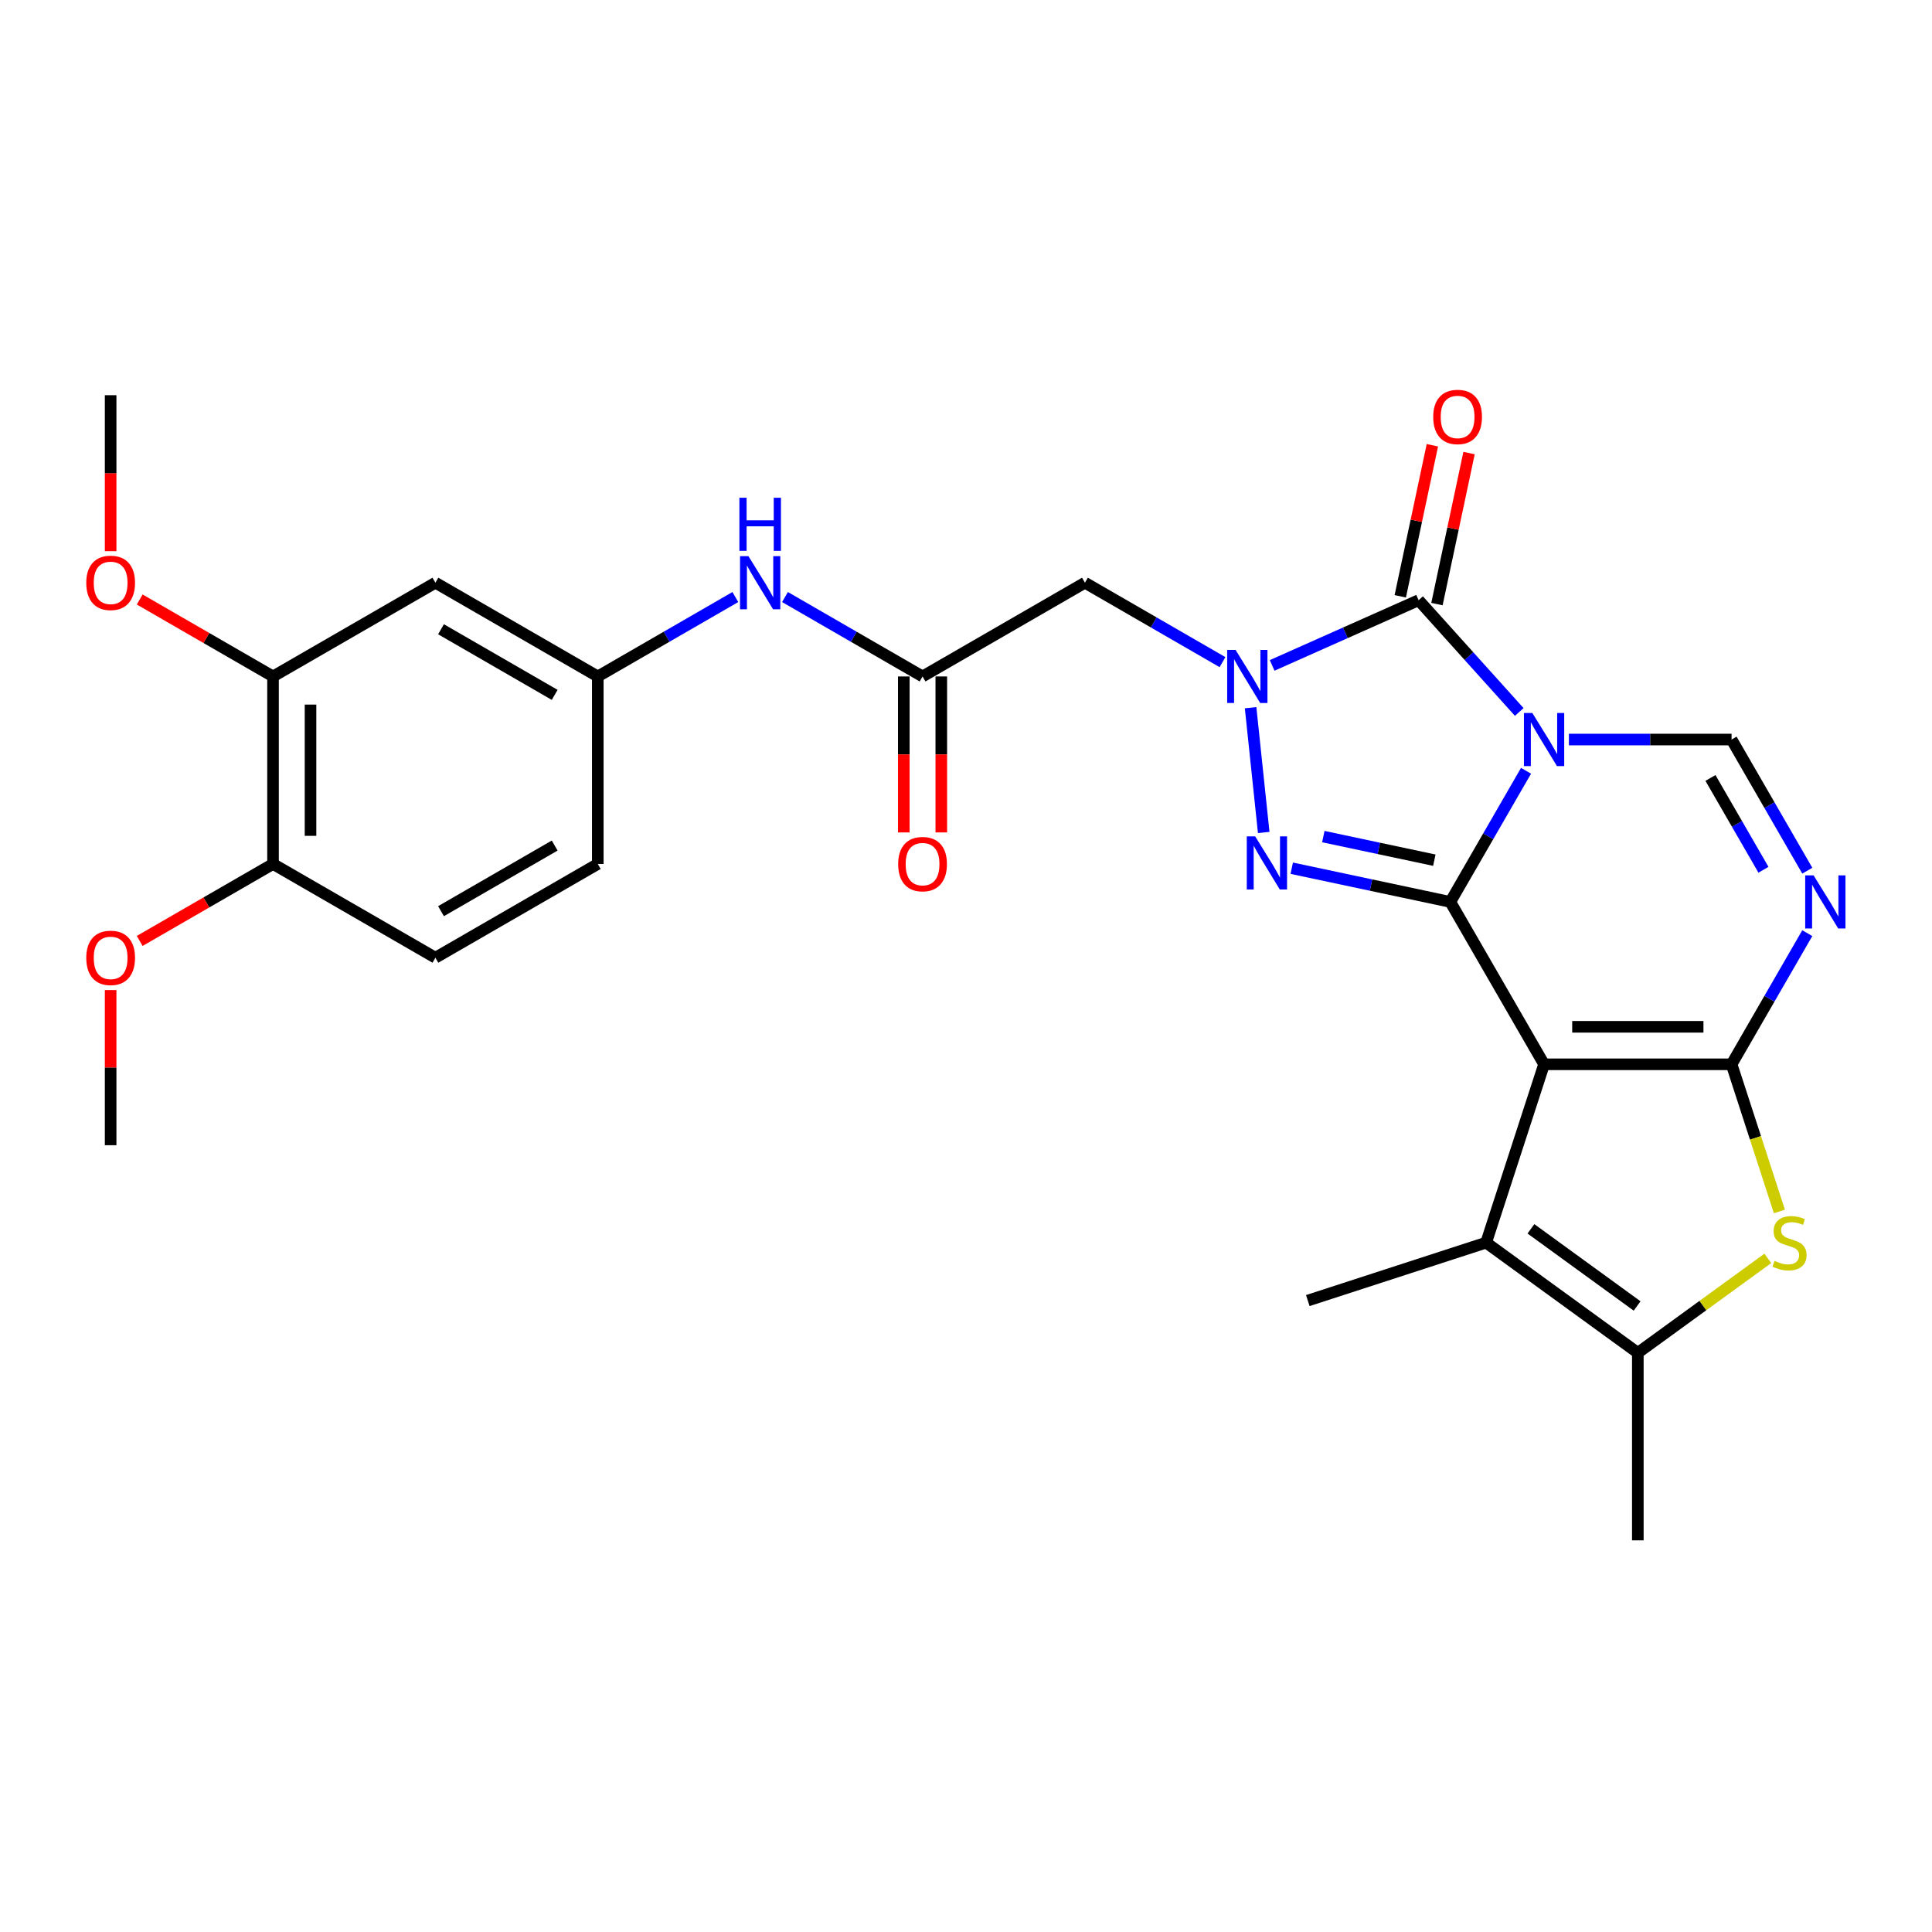 <?xml version='1.0' encoding='iso-8859-1'?>
<svg version='1.1' baseProfile='full'
              xmlns='http://www.w3.org/2000/svg'
                      xmlns:rdkit='http://www.rdkit.org/xml'
                      xmlns:xlink='http://www.w3.org/1999/xlink'
                  xml:space='preserve'
width='1000px' height='1000px' viewBox='0 0 1000 1000'>
<!-- END OF HEADER -->
<rect style='opacity:1.0;fill:#FFFFFF;stroke:none' width='1000' height='1000' x='0' y='0'> </rect>
<path class='bond-0' d='M 789.875,398.953 L 770.28,432.893' style='fill:none;fill-rule:evenodd;stroke:#0000FF;stroke-width:6px;stroke-linecap:butt;stroke-linejoin:miter;stroke-opacity:1' />
<path class='bond-0' d='M 770.28,432.893 L 750.684,466.833' style='fill:none;fill-rule:evenodd;stroke:#000000;stroke-width:6px;stroke-linecap:butt;stroke-linejoin:miter;stroke-opacity:1' />
<path class='bond-5' d='M 786.36,368.513 L 760.315,339.587' style='fill:none;fill-rule:evenodd;stroke:#0000FF;stroke-width:6px;stroke-linecap:butt;stroke-linejoin:miter;stroke-opacity:1' />
<path class='bond-5' d='M 760.315,339.587 L 734.27,310.661' style='fill:none;fill-rule:evenodd;stroke:#000000;stroke-width:6px;stroke-linecap:butt;stroke-linejoin:miter;stroke-opacity:1' />
<path class='bond-7' d='M 812.06,382.784 L 854.161,382.784' style='fill:none;fill-rule:evenodd;stroke:#0000FF;stroke-width:6px;stroke-linecap:butt;stroke-linejoin:miter;stroke-opacity:1' />
<path class='bond-7' d='M 854.161,382.784 L 896.261,382.784' style='fill:none;fill-rule:evenodd;stroke:#000000;stroke-width:6px;stroke-linecap:butt;stroke-linejoin:miter;stroke-opacity:1' />
<path class='bond-1' d='M 750.684,466.833 L 799.21,550.882' style='fill:none;fill-rule:evenodd;stroke:#000000;stroke-width:6px;stroke-linecap:butt;stroke-linejoin:miter;stroke-opacity:1' />
<path class='bond-4' d='M 750.684,466.833 L 709.644,458.11' style='fill:none;fill-rule:evenodd;stroke:#000000;stroke-width:6px;stroke-linecap:butt;stroke-linejoin:miter;stroke-opacity:1' />
<path class='bond-4' d='M 709.644,458.11 L 668.603,449.386' style='fill:none;fill-rule:evenodd;stroke:#0000FF;stroke-width:6px;stroke-linecap:butt;stroke-linejoin:miter;stroke-opacity:1' />
<path class='bond-4' d='M 742.408,445.23 L 713.679,439.124' style='fill:none;fill-rule:evenodd;stroke:#000000;stroke-width:6px;stroke-linecap:butt;stroke-linejoin:miter;stroke-opacity:1' />
<path class='bond-4' d='M 713.679,439.124 L 684.951,433.017' style='fill:none;fill-rule:evenodd;stroke:#0000FF;stroke-width:6px;stroke-linecap:butt;stroke-linejoin:miter;stroke-opacity:1' />
<path class='bond-9' d='M 799.21,550.882 L 769.22,643.184' style='fill:none;fill-rule:evenodd;stroke:#000000;stroke-width:6px;stroke-linecap:butt;stroke-linejoin:miter;stroke-opacity:1' />
<path class='bond-29' d='M 799.21,550.882 L 896.261,550.882' style='fill:none;fill-rule:evenodd;stroke:#000000;stroke-width:6px;stroke-linecap:butt;stroke-linejoin:miter;stroke-opacity:1' />
<path class='bond-29' d='M 813.768,531.472 L 881.704,531.472' style='fill:none;fill-rule:evenodd;stroke:#000000;stroke-width:6px;stroke-linecap:butt;stroke-linejoin:miter;stroke-opacity:1' />
<path class='bond-2' d='M 896.261,550.882 L 915.857,516.942' style='fill:none;fill-rule:evenodd;stroke:#000000;stroke-width:6px;stroke-linecap:butt;stroke-linejoin:miter;stroke-opacity:1' />
<path class='bond-2' d='M 915.857,516.942 L 935.452,483.002' style='fill:none;fill-rule:evenodd;stroke:#0000FF;stroke-width:6px;stroke-linecap:butt;stroke-linejoin:miter;stroke-opacity:1' />
<path class='bond-8' d='M 896.261,550.882 L 908.636,588.968' style='fill:none;fill-rule:evenodd;stroke:#000000;stroke-width:6px;stroke-linecap:butt;stroke-linejoin:miter;stroke-opacity:1' />
<path class='bond-8' d='M 908.636,588.968 L 921.011,627.054' style='fill:none;fill-rule:evenodd;stroke:#CCCC00;stroke-width:6px;stroke-linecap:butt;stroke-linejoin:miter;stroke-opacity:1' />
<path class='bond-3' d='M 658.459,344.414 L 696.364,327.538' style='fill:none;fill-rule:evenodd;stroke:#0000FF;stroke-width:6px;stroke-linecap:butt;stroke-linejoin:miter;stroke-opacity:1' />
<path class='bond-3' d='M 696.364,327.538 L 734.27,310.661' style='fill:none;fill-rule:evenodd;stroke:#000000;stroke-width:6px;stroke-linecap:butt;stroke-linejoin:miter;stroke-opacity:1' />
<path class='bond-11' d='M 632.76,342.717 L 597.16,322.163' style='fill:none;fill-rule:evenodd;stroke:#0000FF;stroke-width:6px;stroke-linecap:butt;stroke-linejoin:miter;stroke-opacity:1' />
<path class='bond-11' d='M 597.16,322.163 L 561.56,301.61' style='fill:none;fill-rule:evenodd;stroke:#000000;stroke-width:6px;stroke-linecap:butt;stroke-linejoin:miter;stroke-opacity:1' />
<path class='bond-28' d='M 647.309,366.304 L 654.097,430.893' style='fill:none;fill-rule:evenodd;stroke:#0000FF;stroke-width:6px;stroke-linecap:butt;stroke-linejoin:miter;stroke-opacity:1' />
<path class='bond-15' d='M 743.763,312.679 L 752.072,273.589' style='fill:none;fill-rule:evenodd;stroke:#000000;stroke-width:6px;stroke-linecap:butt;stroke-linejoin:miter;stroke-opacity:1' />
<path class='bond-15' d='M 752.072,273.589 L 760.381,234.499' style='fill:none;fill-rule:evenodd;stroke:#FF0000;stroke-width:6px;stroke-linecap:butt;stroke-linejoin:miter;stroke-opacity:1' />
<path class='bond-15' d='M 724.777,308.643 L 733.086,269.554' style='fill:none;fill-rule:evenodd;stroke:#000000;stroke-width:6px;stroke-linecap:butt;stroke-linejoin:miter;stroke-opacity:1' />
<path class='bond-15' d='M 733.086,269.554 L 741.395,230.464' style='fill:none;fill-rule:evenodd;stroke:#FF0000;stroke-width:6px;stroke-linecap:butt;stroke-linejoin:miter;stroke-opacity:1' />
<path class='bond-6' d='M 935.452,450.665 L 915.857,416.724' style='fill:none;fill-rule:evenodd;stroke:#0000FF;stroke-width:6px;stroke-linecap:butt;stroke-linejoin:miter;stroke-opacity:1' />
<path class='bond-6' d='M 915.857,416.724 L 896.261,382.784' style='fill:none;fill-rule:evenodd;stroke:#000000;stroke-width:6px;stroke-linecap:butt;stroke-linejoin:miter;stroke-opacity:1' />
<path class='bond-6' d='M 912.764,450.188 L 899.047,426.43' style='fill:none;fill-rule:evenodd;stroke:#0000FF;stroke-width:6px;stroke-linecap:butt;stroke-linejoin:miter;stroke-opacity:1' />
<path class='bond-6' d='M 899.047,426.43 L 885.33,402.672' style='fill:none;fill-rule:evenodd;stroke:#000000;stroke-width:6px;stroke-linecap:butt;stroke-linejoin:miter;stroke-opacity:1' />
<path class='bond-30' d='M 915.013,651.349 L 881.375,675.789' style='fill:none;fill-rule:evenodd;stroke:#CCCC00;stroke-width:6px;stroke-linecap:butt;stroke-linejoin:miter;stroke-opacity:1' />
<path class='bond-30' d='M 881.375,675.789 L 847.736,700.229' style='fill:none;fill-rule:evenodd;stroke:#000000;stroke-width:6px;stroke-linecap:butt;stroke-linejoin:miter;stroke-opacity:1' />
<path class='bond-10' d='M 769.22,643.184 L 847.736,700.229' style='fill:none;fill-rule:evenodd;stroke:#000000;stroke-width:6px;stroke-linecap:butt;stroke-linejoin:miter;stroke-opacity:1' />
<path class='bond-10' d='M 792.406,636.037 L 847.367,675.969' style='fill:none;fill-rule:evenodd;stroke:#000000;stroke-width:6px;stroke-linecap:butt;stroke-linejoin:miter;stroke-opacity:1' />
<path class='bond-22' d='M 769.22,643.184 L 676.918,673.174' style='fill:none;fill-rule:evenodd;stroke:#000000;stroke-width:6px;stroke-linecap:butt;stroke-linejoin:miter;stroke-opacity:1' />
<path class='bond-24' d='M 847.736,700.229 L 847.736,797.281' style='fill:none;fill-rule:evenodd;stroke:#000000;stroke-width:6px;stroke-linecap:butt;stroke-linejoin:miter;stroke-opacity:1' />
<path class='bond-12' d='M 561.56,301.61 L 477.511,350.135' style='fill:none;fill-rule:evenodd;stroke:#000000;stroke-width:6px;stroke-linecap:butt;stroke-linejoin:miter;stroke-opacity:1' />
<path class='bond-16' d='M 477.511,350.135 L 441.911,329.582' style='fill:none;fill-rule:evenodd;stroke:#000000;stroke-width:6px;stroke-linecap:butt;stroke-linejoin:miter;stroke-opacity:1' />
<path class='bond-16' d='M 441.911,329.582 L 406.312,309.028' style='fill:none;fill-rule:evenodd;stroke:#0000FF;stroke-width:6px;stroke-linecap:butt;stroke-linejoin:miter;stroke-opacity:1' />
<path class='bond-19' d='M 467.806,350.135 L 467.806,390.499' style='fill:none;fill-rule:evenodd;stroke:#000000;stroke-width:6px;stroke-linecap:butt;stroke-linejoin:miter;stroke-opacity:1' />
<path class='bond-19' d='M 467.806,390.499 L 467.806,430.863' style='fill:none;fill-rule:evenodd;stroke:#FF0000;stroke-width:6px;stroke-linecap:butt;stroke-linejoin:miter;stroke-opacity:1' />
<path class='bond-19' d='M 487.216,350.135 L 487.216,390.499' style='fill:none;fill-rule:evenodd;stroke:#000000;stroke-width:6px;stroke-linecap:butt;stroke-linejoin:miter;stroke-opacity:1' />
<path class='bond-19' d='M 487.216,390.499 L 487.216,430.863' style='fill:none;fill-rule:evenodd;stroke:#FF0000;stroke-width:6px;stroke-linecap:butt;stroke-linejoin:miter;stroke-opacity:1' />
<path class='bond-13' d='M 225.364,301.61 L 309.413,350.135' style='fill:none;fill-rule:evenodd;stroke:#000000;stroke-width:6px;stroke-linecap:butt;stroke-linejoin:miter;stroke-opacity:1' />
<path class='bond-13' d='M 228.266,325.698 L 287.101,359.666' style='fill:none;fill-rule:evenodd;stroke:#000000;stroke-width:6px;stroke-linecap:butt;stroke-linejoin:miter;stroke-opacity:1' />
<path class='bond-14' d='M 225.364,301.61 L 141.315,350.135' style='fill:none;fill-rule:evenodd;stroke:#000000;stroke-width:6px;stroke-linecap:butt;stroke-linejoin:miter;stroke-opacity:1' />
<path class='bond-23' d='M 141.315,350.135 L 106.812,330.215' style='fill:none;fill-rule:evenodd;stroke:#000000;stroke-width:6px;stroke-linecap:butt;stroke-linejoin:miter;stroke-opacity:1' />
<path class='bond-23' d='M 106.812,330.215 L 72.309,310.295' style='fill:none;fill-rule:evenodd;stroke:#FF0000;stroke-width:6px;stroke-linecap:butt;stroke-linejoin:miter;stroke-opacity:1' />
<path class='bond-31' d='M 141.315,350.135 L 141.315,447.187' style='fill:none;fill-rule:evenodd;stroke:#000000;stroke-width:6px;stroke-linecap:butt;stroke-linejoin:miter;stroke-opacity:1' />
<path class='bond-31' d='M 160.725,364.693 L 160.725,432.629' style='fill:none;fill-rule:evenodd;stroke:#000000;stroke-width:6px;stroke-linecap:butt;stroke-linejoin:miter;stroke-opacity:1' />
<path class='bond-17' d='M 380.613,309.028 L 345.013,329.582' style='fill:none;fill-rule:evenodd;stroke:#0000FF;stroke-width:6px;stroke-linecap:butt;stroke-linejoin:miter;stroke-opacity:1' />
<path class='bond-17' d='M 345.013,329.582 L 309.413,350.135' style='fill:none;fill-rule:evenodd;stroke:#000000;stroke-width:6px;stroke-linecap:butt;stroke-linejoin:miter;stroke-opacity:1' />
<path class='bond-21' d='M 309.413,350.135 L 309.413,447.187' style='fill:none;fill-rule:evenodd;stroke:#000000;stroke-width:6px;stroke-linecap:butt;stroke-linejoin:miter;stroke-opacity:1' />
<path class='bond-18' d='M 141.315,447.187 L 225.364,495.713' style='fill:none;fill-rule:evenodd;stroke:#000000;stroke-width:6px;stroke-linecap:butt;stroke-linejoin:miter;stroke-opacity:1' />
<path class='bond-25' d='M 141.315,447.187 L 106.812,467.107' style='fill:none;fill-rule:evenodd;stroke:#000000;stroke-width:6px;stroke-linecap:butt;stroke-linejoin:miter;stroke-opacity:1' />
<path class='bond-25' d='M 106.812,467.107 L 72.309,487.028' style='fill:none;fill-rule:evenodd;stroke:#FF0000;stroke-width:6px;stroke-linecap:butt;stroke-linejoin:miter;stroke-opacity:1' />
<path class='bond-20' d='M 225.364,495.713 L 309.413,447.187' style='fill:none;fill-rule:evenodd;stroke:#000000;stroke-width:6px;stroke-linecap:butt;stroke-linejoin:miter;stroke-opacity:1' />
<path class='bond-20' d='M 228.266,471.624 L 287.101,437.656' style='fill:none;fill-rule:evenodd;stroke:#000000;stroke-width:6px;stroke-linecap:butt;stroke-linejoin:miter;stroke-opacity:1' />
<path class='bond-26' d='M 57.266,285.286 L 57.266,244.922' style='fill:none;fill-rule:evenodd;stroke:#FF0000;stroke-width:6px;stroke-linecap:butt;stroke-linejoin:miter;stroke-opacity:1' />
<path class='bond-26' d='M 57.266,244.922 L 57.266,204.558' style='fill:none;fill-rule:evenodd;stroke:#000000;stroke-width:6px;stroke-linecap:butt;stroke-linejoin:miter;stroke-opacity:1' />
<path class='bond-27' d='M 57.266,512.464 L 57.266,552.614' style='fill:none;fill-rule:evenodd;stroke:#FF0000;stroke-width:6px;stroke-linecap:butt;stroke-linejoin:miter;stroke-opacity:1' />
<path class='bond-27' d='M 57.266,552.614 L 57.266,592.764' style='fill:none;fill-rule:evenodd;stroke:#000000;stroke-width:6px;stroke-linecap:butt;stroke-linejoin:miter;stroke-opacity:1' />
<path  class='atom-0' d='M 793.135 369.042
L 802.141 383.6
Q 803.034 385.036, 804.47 387.637
Q 805.907 390.238, 805.984 390.393
L 805.984 369.042
L 809.633 369.042
L 809.633 396.527
L 805.868 396.527
L 796.201 380.61
Q 795.076 378.747, 793.872 376.612
Q 792.708 374.477, 792.358 373.817
L 792.358 396.527
L 788.787 396.527
L 788.787 369.042
L 793.135 369.042
' fill='#0000FF'/>
<path  class='atom-4' d='M 639.534 336.393
L 648.54 350.951
Q 649.433 352.387, 650.869 354.988
Q 652.306 357.589, 652.383 357.744
L 652.383 336.393
L 656.032 336.393
L 656.032 363.878
L 652.267 363.878
L 642.601 347.962
Q 641.475 346.098, 640.271 343.963
Q 639.107 341.828, 638.757 341.168
L 638.757 363.878
L 635.186 363.878
L 635.186 336.393
L 639.534 336.393
' fill='#0000FF'/>
<path  class='atom-5' d='M 649.678 432.913
L 658.685 447.47
Q 659.578 448.907, 661.014 451.508
Q 662.45 454.109, 662.528 454.264
L 662.528 432.913
L 666.177 432.913
L 666.177 460.398
L 662.411 460.398
L 652.745 444.481
Q 651.619 442.618, 650.416 440.483
Q 649.251 438.348, 648.902 437.688
L 648.902 460.398
L 645.33 460.398
L 645.33 432.913
L 649.678 432.913
' fill='#0000FF'/>
<path  class='atom-7' d='M 938.712 453.091
L 947.718 467.649
Q 948.611 469.085, 950.047 471.686
Q 951.484 474.287, 951.561 474.442
L 951.561 453.091
L 955.211 453.091
L 955.211 480.576
L 951.445 480.576
L 941.779 464.659
Q 940.653 462.796, 939.449 460.661
Q 938.285 458.526, 937.935 457.866
L 937.935 480.576
L 934.364 480.576
L 934.364 453.091
L 938.712 453.091
' fill='#0000FF'/>
<path  class='atom-9' d='M 918.488 652.617
Q 918.798 652.734, 920.08 653.277
Q 921.361 653.821, 922.758 654.17
Q 924.195 654.48, 925.592 654.48
Q 928.193 654.48, 929.707 653.238
Q 931.221 651.957, 931.221 649.744
Q 931.221 648.23, 930.445 647.299
Q 929.707 646.367, 928.542 645.862
Q 927.378 645.358, 925.437 644.775
Q 922.991 644.038, 921.516 643.339
Q 920.08 642.64, 919.031 641.165
Q 918.022 639.69, 918.022 637.205
Q 918.022 633.75, 920.351 631.615
Q 922.719 629.48, 927.378 629.48
Q 930.561 629.48, 934.171 630.994
L 933.279 633.983
Q 929.979 632.625, 927.494 632.625
Q 924.816 632.625, 923.34 633.75
Q 921.865 634.837, 921.904 636.74
Q 921.904 638.215, 922.642 639.108
Q 923.418 640, 924.505 640.505
Q 925.631 641.01, 927.494 641.592
Q 929.979 642.368, 931.454 643.145
Q 932.929 643.921, 933.977 645.513
Q 935.064 647.066, 935.064 649.744
Q 935.064 653.549, 932.502 655.606
Q 929.979 657.625, 925.747 657.625
Q 923.302 657.625, 921.438 657.081
Q 919.614 656.577, 917.44 655.684
L 918.488 652.617
' fill='#CCCC00'/>
<path  class='atom-16' d='M 741.831 215.808
Q 741.831 209.209, 745.092 205.521
Q 748.353 201.833, 754.448 201.833
Q 760.543 201.833, 763.804 205.521
Q 767.065 209.209, 767.065 215.808
Q 767.065 222.485, 763.765 226.29
Q 760.465 230.055, 754.448 230.055
Q 748.392 230.055, 745.092 226.29
Q 741.831 222.524, 741.831 215.808
M 754.448 226.95
Q 758.641 226.95, 760.892 224.155
Q 763.183 221.321, 763.183 215.808
Q 763.183 210.412, 760.892 207.695
Q 758.641 204.938, 754.448 204.938
Q 750.256 204.938, 747.965 207.656
Q 745.714 210.373, 745.714 215.808
Q 745.714 221.359, 747.965 224.155
Q 750.256 226.95, 754.448 226.95
' fill='#FF0000'/>
<path  class='atom-17' d='M 387.387 287.867
L 396.393 302.425
Q 397.286 303.861, 398.722 306.462
Q 400.159 309.063, 400.236 309.219
L 400.236 287.867
L 403.885 287.867
L 403.885 315.352
L 400.12 315.352
L 390.454 299.436
Q 389.328 297.572, 388.124 295.437
Q 386.96 293.302, 386.61 292.642
L 386.61 315.352
L 383.039 315.352
L 383.039 287.867
L 387.387 287.867
' fill='#0000FF'/>
<path  class='atom-17' d='M 382.709 257.634
L 386.436 257.634
L 386.436 269.319
L 400.489 269.319
L 400.489 257.634
L 404.215 257.634
L 404.215 285.119
L 400.489 285.119
L 400.489 272.424
L 386.436 272.424
L 386.436 285.119
L 382.709 285.119
L 382.709 257.634
' fill='#0000FF'/>
<path  class='atom-20' d='M 464.894 447.265
Q 464.894 440.665, 468.155 436.977
Q 471.416 433.289, 477.511 433.289
Q 483.606 433.289, 486.867 436.977
Q 490.128 440.665, 490.128 447.265
Q 490.128 453.942, 486.828 457.746
Q 483.528 461.512, 477.511 461.512
Q 471.455 461.512, 468.155 457.746
Q 464.894 453.98, 464.894 447.265
M 477.511 458.406
Q 481.704 458.406, 483.955 455.611
Q 486.246 452.777, 486.246 447.265
Q 486.246 441.868, 483.955 439.151
Q 481.704 436.395, 477.511 436.395
Q 473.319 436.395, 471.028 439.112
Q 468.777 441.83, 468.777 447.265
Q 468.777 452.816, 471.028 455.611
Q 473.319 458.406, 477.511 458.406
' fill='#FF0000'/>
<path  class='atom-24' d='M 44.65 301.687
Q 44.65 295.088, 47.91 291.4
Q 51.171 287.712, 57.266 287.712
Q 63.361 287.712, 66.622 291.4
Q 69.883 295.088, 69.883 301.687
Q 69.883 308.365, 66.583 312.169
Q 63.283 315.935, 57.266 315.935
Q 51.21 315.935, 47.91 312.169
Q 44.65 308.403, 44.65 301.687
M 57.266 312.829
Q 61.459 312.829, 63.71 310.034
Q 66.001 307.2, 66.001 301.687
Q 66.001 296.291, 63.71 293.574
Q 61.459 290.818, 57.266 290.818
Q 53.074 290.818, 50.783 293.535
Q 48.532 296.253, 48.532 301.687
Q 48.532 307.239, 50.783 310.034
Q 53.074 312.829, 57.266 312.829
' fill='#FF0000'/>
<path  class='atom-26' d='M 44.65 495.79
Q 44.65 489.191, 47.91 485.503
Q 51.171 481.815, 57.266 481.815
Q 63.361 481.815, 66.622 485.503
Q 69.883 489.191, 69.883 495.79
Q 69.883 502.467, 66.583 506.272
Q 63.283 510.037, 57.266 510.037
Q 51.21 510.037, 47.91 506.272
Q 44.65 502.506, 44.65 495.79
M 57.266 506.932
Q 61.459 506.932, 63.71 504.137
Q 66.001 501.303, 66.001 495.79
Q 66.001 490.394, 63.71 487.677
Q 61.459 484.92, 57.266 484.92
Q 53.074 484.92, 50.783 487.638
Q 48.532 490.355, 48.532 495.79
Q 48.532 501.342, 50.783 504.137
Q 53.074 506.932, 57.266 506.932
' fill='#FF0000'/>
</svg>
